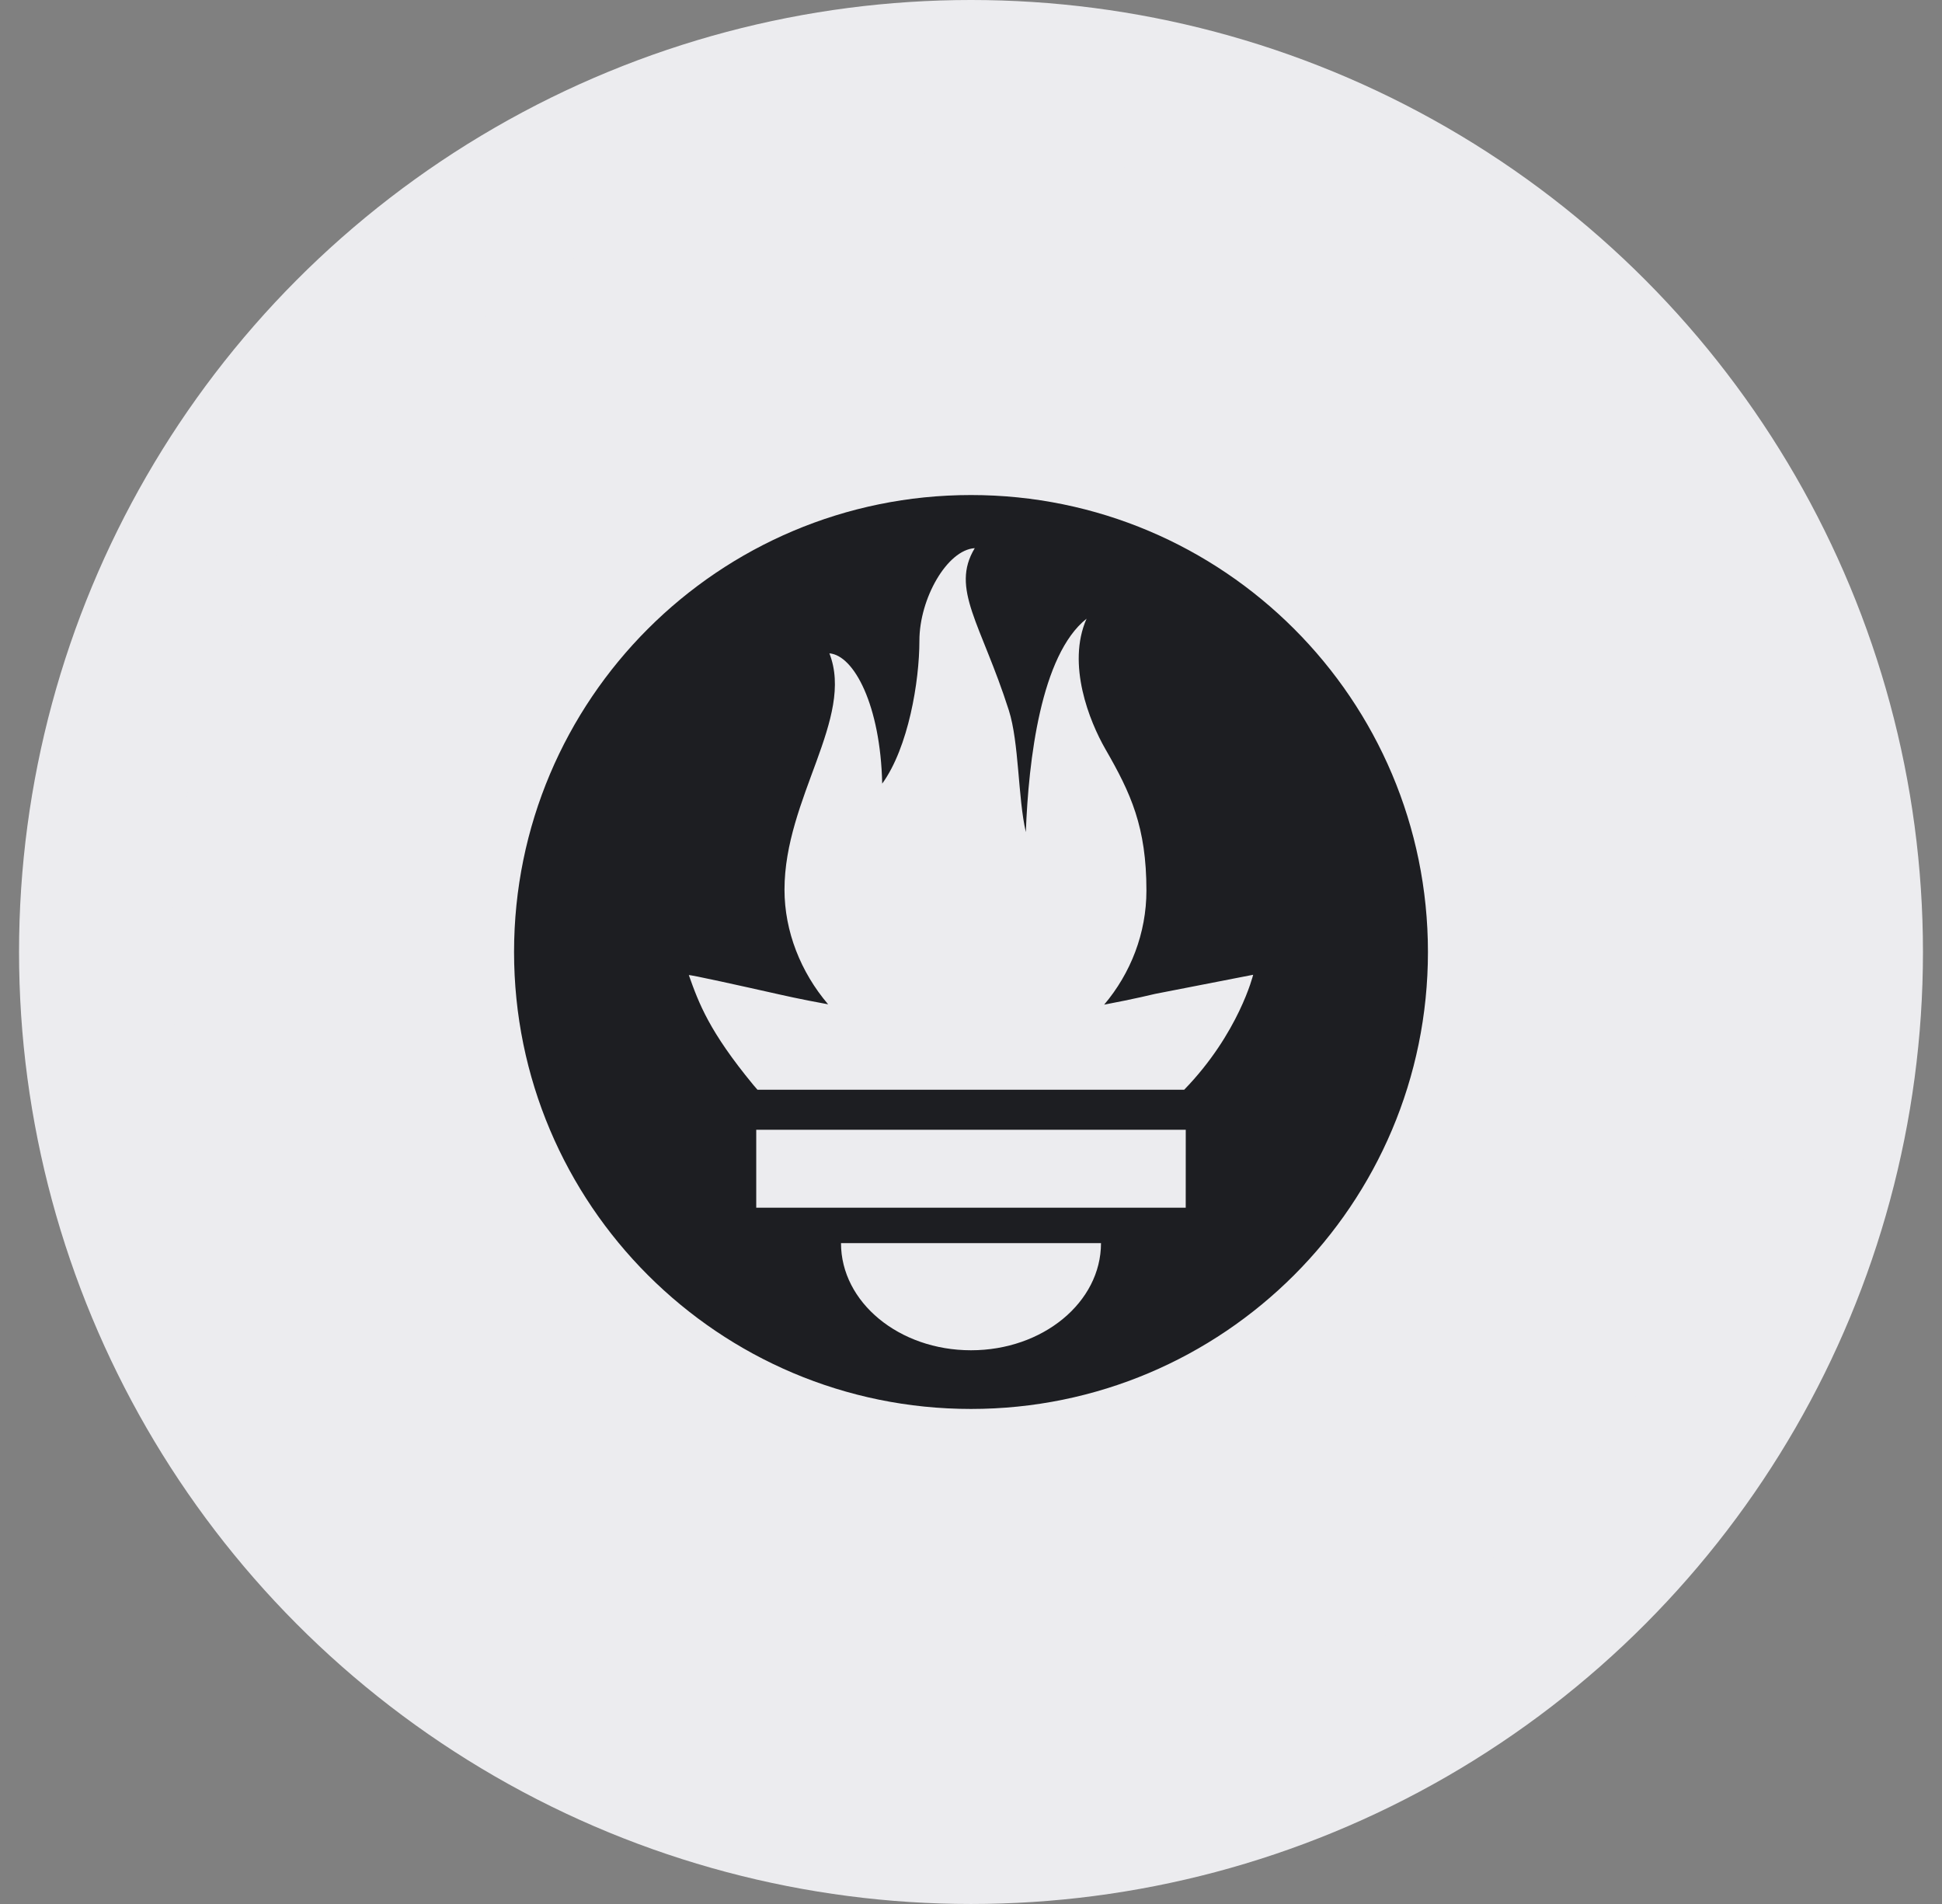 <?xml version="1.0" encoding="UTF-8"?> <svg xmlns="http://www.w3.org/2000/svg" width="51" height="50" viewBox="0 0 51 50" fill="none"><rect x="0" y="0" width="51" height="50" fill="#808080" stroke="none"/><circle cx="25.5" cy="25" r="23" fill="#ECECEF" stroke="#ECECEF" stroke-width="4"></circle><g clip-path="url(#clip0_694_1612)"><path d="M25.5 13C18.873 13 13.5 18.372 13.5 25C13.5 31.627 18.873 37 25.5 37C32.127 37 37.5 31.627 37.5 25C37.5 18.372 32.127 13 25.5 13ZM25.5 35.459C23.614 35.459 22.086 34.2 22.086 32.646H28.914C28.914 34.199 27.386 35.459 25.5 35.459ZM31.139 31.715H19.86V29.669H31.14L31.139 31.715ZM31.099 28.617H19.892C19.855 28.574 19.817 28.531 19.781 28.488C18.626 27.086 18.355 26.354 18.09 25.608C18.086 25.584 19.49 25.895 20.486 26.119C20.486 26.119 20.999 26.238 21.748 26.374C21.029 25.531 20.602 24.459 20.602 23.363C20.602 20.958 22.447 18.856 21.781 17.157C22.429 17.209 23.122 18.524 23.168 20.579C23.857 19.628 24.145 17.89 24.145 16.824C24.145 15.721 24.872 14.439 25.599 14.395C24.951 15.463 25.767 16.379 26.493 18.651C26.765 19.505 26.73 20.941 26.94 21.852C27.01 19.96 27.335 17.2 28.535 16.247C28.006 17.447 28.614 18.949 29.029 19.671C29.7 20.835 30.107 21.718 30.107 23.387C30.107 24.506 29.694 25.559 28.997 26.383C29.789 26.234 30.336 26.1 30.336 26.1L32.91 25.598C32.91 25.598 32.536 27.136 31.099 28.617Z" fill="#1D1E22"></path></g><defs><clipPath id="clip0_694_1612"><rect width="24" height="24" fill="white" transform="translate(13.5 13)"></rect></clipPath></defs></svg> 